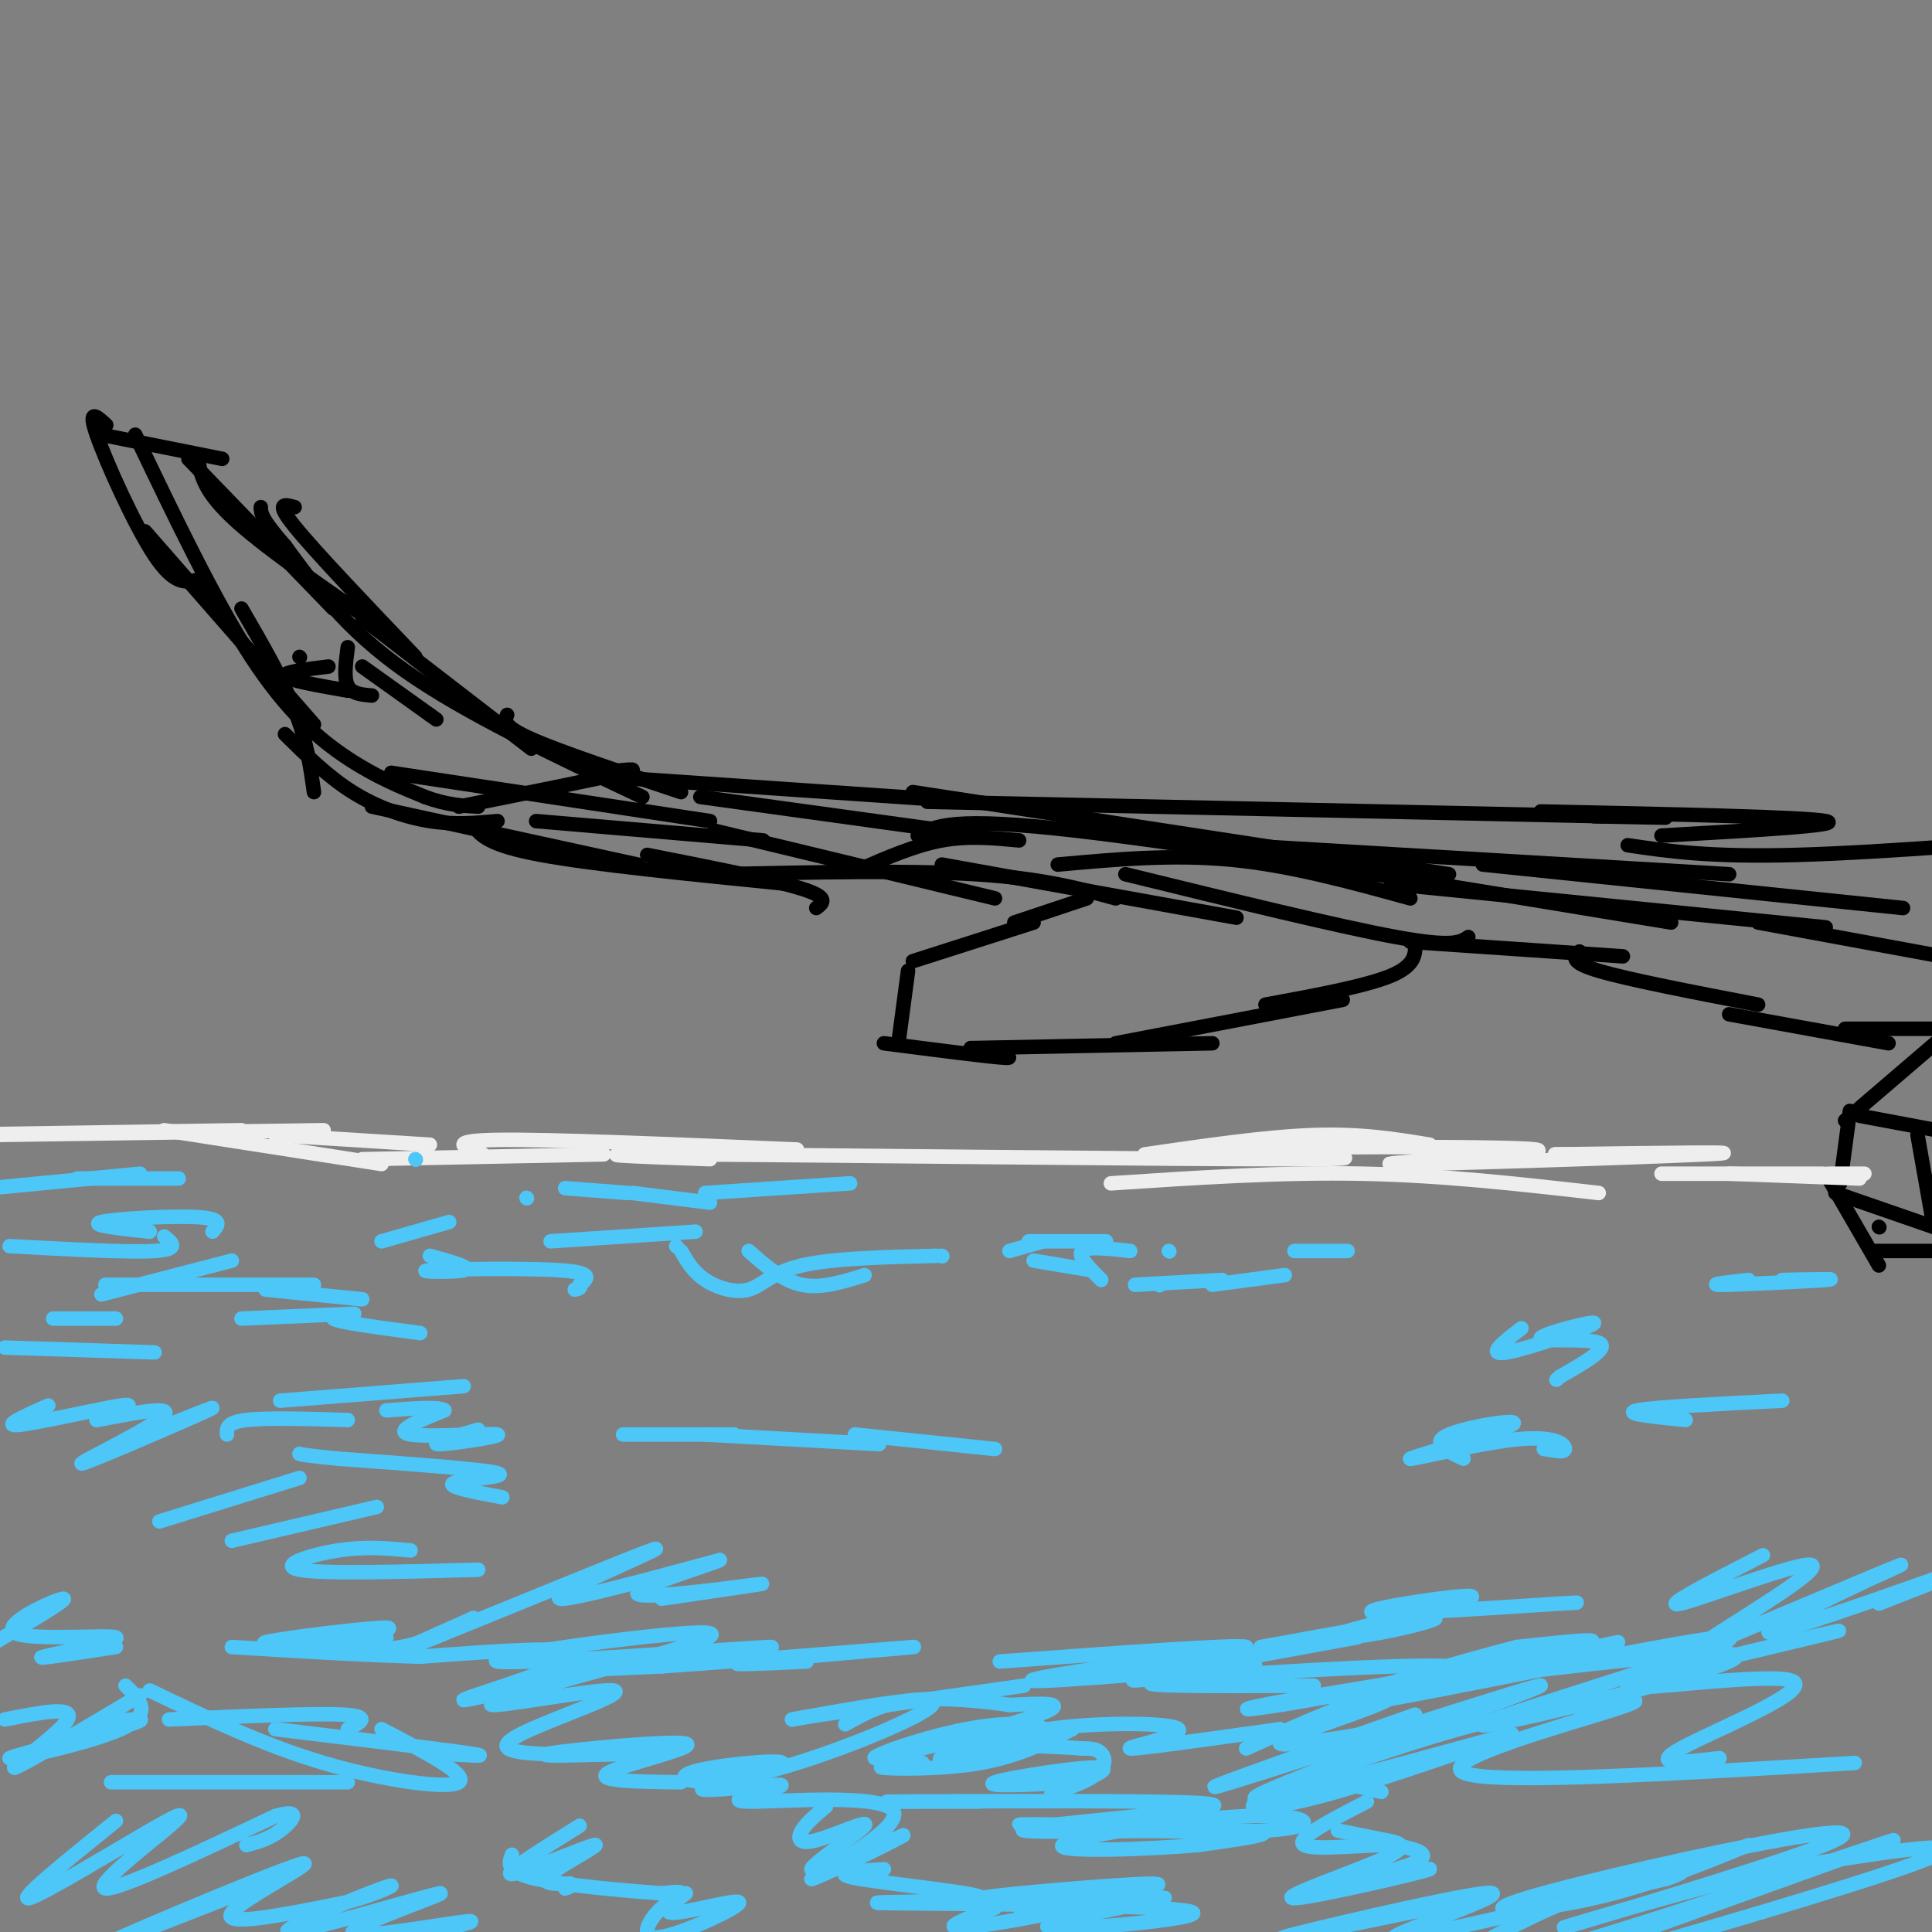 <svg viewBox='0 0 400 400' version='1.1' xmlns='http://www.w3.org/2000/svg' xmlns:xlink='http://www.w3.org/1999/xlink'><rect x="0" y="0" width="400" height="400" fill="#808080" stroke="none"/><g fill='none' stroke='#000000' stroke-width='3' stroke-linecap='round' stroke-linejoin='round'><path d='M292,195c0.000,0.000 44.000,3.000 44,3'/><path d='M327,197c-1.083,1.083 -2.167,2.167 4,4c6.167,1.833 19.583,4.417 33,7'/><path d='M358,210c0.000,0.000 33.000,6.000 33,6'/><path d='M382,213c0.000,0.000 21.000,0.000 21,0'/><path d='M382,232c0.000,0.000 35.000,-30.000 35,-30'/><path d='M383,230c0.000,0.000 -2.000,15.000 -2,15'/><path d='M381,244c0.000,0.000 0.100,0.100 0.1,0.1'/><path d='M380,247c0.000,0.000 26.000,9.000 26,9'/><path d='M388,259c0.000,0.000 22.000,0.000 22,0'/><path d='M385,231c0.000,0.000 16.000,3.000 16,3'/><path d='M397,235c0.000,0.000 3.000,17.000 3,17'/><path d='M389,262c0.000,0.000 -11.000,-19.000 -11,-19'/><path d='M389,254c0.000,0.000 0.100,0.100 0.1,0.1'/><path d='M293,195c0.083,2.417 0.167,4.833 -5,7c-5.167,2.167 -15.583,4.083 -26,6'/><path d='M278,207c0.000,0.000 -47.000,9.000 -47,9'/><path d='M251,216c0.000,0.000 -50.000,1.000 -50,1'/><path d='M201,217c5.000,1.083 10.000,2.167 7,2c-3.000,-0.167 -14.000,-1.583 -25,-3'/><path d='M186,216c0.000,0.000 2.000,-15.000 2,-15'/><path d='M189,199c0.000,0.000 25.000,-8.000 25,-8'/><path d='M210,191c0.000,0.000 15.000,-5.000 15,-5'/><path d='M304,194c-1.583,1.083 -3.167,2.167 -15,0c-11.833,-2.167 -33.917,-7.583 -56,-13'/><path d='M256,190c0.000,0.000 -61.000,-11.000 -61,-11'/><path d='M231,186c-7.667,-2.083 -15.333,-4.167 -29,-5c-13.667,-0.833 -33.333,-0.417 -53,0'/><path d='M169,188c1.417,-1.083 2.833,-2.167 -3,-4c-5.833,-1.833 -18.917,-4.417 -32,-7'/><path d='M163,183c-20.083,-2.000 -40.167,-4.000 -51,-6c-10.833,-2.000 -12.417,-4.000 -14,-6'/><path d='M132,179c0.000,0.000 -55.000,-12.000 -55,-12'/><path d='M103,170c-4.444,0.400 -8.889,0.800 -14,0c-5.111,-0.800 -10.889,-2.800 -16,-6c-5.111,-3.200 -9.556,-7.600 -14,-12'/><path d='M65,164c-0.750,-5.333 -1.500,-10.667 -4,-17c-2.500,-6.333 -6.750,-13.667 -11,-21'/><path d='M65,150c0.000,0.000 -35.000,-40.000 -35,-40'/><path d='M41,120c-2.422,0.622 -4.844,1.244 -9,-5c-4.156,-6.244 -10.044,-19.356 -12,-25c-1.956,-5.644 0.022,-3.822 2,-2'/><path d='M21,90c0.000,0.000 25.000,5.000 25,5'/><path d='M39,95c0.000,0.000 30.000,31.000 30,31'/><path d='M61,105c-2.083,-0.583 -4.167,-1.167 0,4c4.167,5.167 14.583,16.083 25,27'/><path d='M75,128c0.000,0.000 35.000,27.000 35,27'/><path d='M105,148c-0.500,1.167 -1.000,2.333 5,5c6.000,2.667 18.500,6.833 31,11'/><path d='M128,161c0.000,0.000 73.000,5.000 73,5'/><path d='M192,166c0.000,0.000 140.000,3.000 140,3'/><path d='M332,169c23.000,0.500 10.500,0.250 -2,0'/><path d='M319,168c27.417,0.583 54.833,1.167 59,2c4.167,0.833 -14.917,1.917 -34,3'/><path d='M337,175c8.500,1.250 17.000,2.500 35,2c18.000,-0.500 45.500,-2.750 73,-5'/><path d='M133,165c-18.333,-8.667 -36.667,-17.333 -49,-26c-12.333,-8.667 -18.667,-17.333 -25,-26'/><path d='M59,113c-5.000,-5.667 -5.000,-6.833 -5,-8'/><path d='M82,132c-13.083,-8.917 -26.167,-17.833 -33,-24c-6.833,-6.167 -7.417,-9.583 -8,-13'/><path d='M28,90c8.267,17.267 16.533,34.533 24,46c7.467,11.467 14.133,17.133 20,21c5.867,3.867 10.933,5.933 16,8'/><path d='M88,165c4.500,1.667 7.750,1.833 11,2'/><path d='M111,170c0.000,0.000 47.000,4.000 47,4'/><path d='M148,172c0.000,0.000 58.000,14.000 58,14'/><path d='M147,170c0.000,0.000 -66.000,-10.000 -66,-10'/><path d='M95,167c14.583,-2.917 29.167,-5.833 34,-7c4.833,-1.167 -0.083,-0.583 -5,0'/><path d='M62,136c0.000,0.000 0.100,0.100 0.1,0.1'/><path d='M68,138c-4.833,0.583 -9.667,1.167 -9,2c0.667,0.833 6.833,1.917 13,3'/><path d='M72,134c-0.417,3.167 -0.833,6.333 0,8c0.833,1.667 2.917,1.833 5,2'/><path d='M75,138c0.000,0.000 14.000,10.000 14,10'/><path d='M89,148c2.333,1.667 1.167,0.833 0,0'/><path d='M145,165c0.000,0.000 58.000,8.000 58,8'/><path d='M219,179c11.917,-1.083 23.833,-2.167 36,-1c12.167,1.167 24.583,4.583 37,8'/><path d='M288,183c0.000,0.000 90.000,9.000 90,9'/><path d='M364,191c0.000,0.000 38.000,7.000 38,7'/><path d='M346,191c-48.500,-8.000 -97.000,-16.000 -123,-19c-26.000,-3.000 -29.500,-1.000 -33,1'/><path d='M211,174c-5.250,-0.500 -10.500,-1.000 -16,0c-5.500,1.000 -11.250,3.500 -17,6'/><path d='M394,188c0.000,0.000 -87.000,-9.000 -87,-9'/><path d='M358,181c0.000,0.000 -118.000,-7.000 -118,-7'/><path d='M300,181c0.000,0.000 -111.000,-17.000 -111,-17'/></g>
<g fill='none' stroke='#EEEEEE' stroke-width='3' stroke-linecap='round' stroke-linejoin='round'><path d='M89,237c0.000,0.000 -32.000,-2.000 -32,-2'/><path d='M79,241c0.000,0.000 -45.000,-7.000 -45,-7'/><path d='M67,234c0.000,0.000 -69.000,1.000 -69,1'/><path d='M50,234c0.000,0.000 -64.000,1.000 -64,1'/><path d='M75,240c0.000,0.000 50.000,-1.000 50,-1'/><path d='M100,239c-3.917,-1.417 -7.833,-2.833 3,-3c10.833,-0.167 36.417,0.917 62,2'/><path d='M147,240c-16.067,-0.578 -32.133,-1.156 -4,-1c28.133,0.156 100.467,1.044 125,1c24.533,-0.044 1.267,-1.022 -22,-2'/><path d='M246,238c15.856,-0.523 66.498,-0.831 72,0c5.502,0.831 -34.134,2.801 -30,3c4.134,0.199 52.038,-1.372 65,-2c12.962,-0.628 -9.019,-0.314 -31,0'/><path d='M322,239c-1.167,0.000 11.417,0.000 24,0'/><path d='M344,243c0.000,0.000 42.000,0.000 42,0'/><path d='M358,243c0.000,0.000 27.000,1.000 27,1'/><path d='M331,247c-16.083,-1.833 -32.167,-3.667 -49,-4c-16.833,-0.333 -34.417,0.833 -52,2'/><path d='M296,237c-7.083,-1.167 -14.167,-2.333 -24,-2c-9.833,0.333 -22.417,2.167 -35,4'/></g>
<g fill='none' stroke='#4DC6F8' stroke-width='3' stroke-linecap='round' stroke-linejoin='round'><path d='M10,291c-4.978,2.200 -9.956,4.400 -6,4c3.956,-0.400 16.844,-3.400 21,-4c4.156,-0.600 -0.422,1.200 -5,3'/><path d='M20,294c3.900,-0.566 16.148,-3.482 14,-1c-2.148,2.482 -18.694,10.360 -17,10c1.694,-0.360 21.627,-8.960 26,-11c4.373,-2.040 -6.813,2.480 -18,7'/><path d='M99,296c-5.315,1.524 -10.631,3.048 -8,3c2.631,-0.048 13.208,-1.667 12,-2c-1.208,-0.333 -14.202,0.619 -18,0c-3.798,-0.619 1.601,-2.810 7,-5'/><path d='M92,292c-0.833,-0.833 -6.417,-0.417 -12,0'/><path d='M96,287c0.000,0.000 -38.000,3.000 -38,3'/><path d='M72,294c-8.417,-0.250 -16.833,-0.500 -21,0c-4.167,0.500 -4.083,1.750 -4,3'/><path d='M62,306c0.000,0.000 -29.000,9.000 -29,9'/><path d='M78,312c0.000,0.000 -30.000,7.000 -30,7'/><path d='M85,321c-4.622,-0.444 -9.244,-0.889 -15,0c-5.756,0.889 -12.644,3.111 -8,4c4.644,0.889 20.822,0.444 37,0'/><path d='M116,348c19.029,-5.029 38.057,-10.057 29,-10c-9.057,0.057 -46.201,5.201 -42,6c4.201,0.799 49.746,-2.746 56,-3c6.254,-0.254 -26.785,2.785 -37,4c-10.215,1.215 2.392,0.608 15,0'/><path d='M137,345c16.179,-1.083 49.125,-3.792 52,-4c2.875,-0.208 -24.321,2.083 -33,3c-8.679,0.917 1.161,0.458 11,0'/><path d='M272,349c-20.695,0.106 -41.390,0.212 -31,-1c10.390,-1.212 51.864,-3.742 59,-3c7.136,0.742 -20.067,4.756 -33,7c-12.933,2.244 -11.597,2.720 4,0c15.597,-2.720 45.456,-8.634 55,-11c9.544,-2.366 -1.228,-1.183 -12,0'/><path d='M314,341c-15.379,3.918 -47.828,13.713 -34,12c13.828,-1.713 73.933,-14.933 78,-14c4.067,0.933 -47.905,16.021 -51,18c-3.095,1.979 42.687,-9.149 51,-13c8.313,-3.851 -20.844,-0.426 -50,3'/><path d='M308,347c-3.833,-0.667 11.583,-3.833 27,-7'/><path d='M281,339c-18.046,3.285 -36.093,6.571 -43,8c-6.907,1.429 -2.676,1.002 6,0c8.676,-1.002 21.797,-2.577 13,-2c-8.797,0.577 -39.514,3.308 -43,3c-3.486,-0.308 20.257,-3.654 44,-7'/><path d='M258,341c-1.167,-0.667 -26.083,1.167 -51,3'/><path d='M365,322c-10.784,5.529 -21.568,11.057 -17,10c4.568,-1.057 24.486,-8.700 27,-8c2.514,0.700 -12.378,9.744 -19,14c-6.622,4.256 -4.975,3.723 4,0c8.975,-3.723 25.279,-10.635 31,-13c5.721,-2.365 0.861,-0.182 -4,2'/><path d='M387,327c-7.667,3.655 -24.833,11.792 -20,11c4.833,-0.792 31.667,-10.512 39,-13c7.333,-2.488 -4.833,2.256 -17,7'/><path d='M24,377c-10.196,8.228 -20.392,16.456 -18,16c2.392,-0.456 17.373,-9.596 25,-14c7.627,-4.404 7.900,-4.070 3,0c-4.900,4.070 -14.971,11.877 -12,12c2.971,0.123 18.986,-7.439 35,-15'/><path d='M57,376c5.978,-1.800 3.422,1.200 1,3c-2.422,1.800 -4.711,2.400 -7,3'/><path d='M29,351c-12.489,7.444 -24.978,14.889 -26,15c-1.022,0.111 9.422,-7.111 11,-10c1.578,-2.889 -5.711,-1.444 -13,0'/><path d='M24,341c-8.777,1.338 -17.553,2.676 -15,2c2.553,-0.676 16.437,-3.367 15,-4c-1.437,-0.633 -18.195,0.791 -21,-1c-2.805,-1.791 8.341,-6.797 10,-7c1.659,-0.203 -6.171,4.399 -14,9'/><path d='M-1,340c-3.333,1.667 -4.667,1.333 -6,1'/><path d='M26,349c2.970,2.917 5.940,5.833 -1,9c-6.940,3.167 -23.792,6.583 -23,6c0.792,-0.583 19.226,-5.167 25,-7c5.774,-1.833 -1.113,-0.917 -8,0'/><path d='M35,356c14.917,-0.667 29.833,-1.333 36,-1c6.167,0.333 3.583,1.667 1,3'/><path d='M57,358c17.167,2.083 34.333,4.167 40,5c5.667,0.833 -0.167,0.417 -6,0'/><path d='M79,358c9.067,4.756 18.133,9.511 16,11c-2.133,1.489 -15.467,-0.289 -28,-4c-12.533,-3.711 -24.267,-9.356 -36,-15'/><path d='M72,369c0.000,0.000 -49.000,0.000 -49,0'/><path d='M80,339c-13.818,0.874 -27.636,1.748 -25,1c2.636,-0.748 21.727,-3.118 25,-3c3.273,0.118 -9.273,2.724 -11,4c-1.727,1.276 7.364,1.222 14,0c6.636,-1.222 10.818,-3.611 15,-6'/><path d='M98,335c-3.015,1.405 -18.054,7.918 -13,6c5.054,-1.918 30.200,-12.267 42,-17c11.800,-4.733 10.254,-3.851 4,-1c-6.254,2.851 -17.215,7.672 -15,8c2.215,0.328 17.608,-3.836 33,-8'/><path d='M149,323c-0.464,0.500 -18.125,5.750 -17,7c1.125,1.250 21.036,-1.500 25,-2c3.964,-0.500 -8.018,1.250 -20,3'/><path d='M206,300c0.000,0.000 -29.000,-3.000 -29,-3'/><path d='M182,299c0.000,0.000 -36.000,-2.000 -36,-2'/><path d='M152,297c0.000,0.000 -23.000,0.000 -23,0'/><path d='M104,310c-5.956,-1.111 -11.911,-2.222 -10,-3c1.911,-0.778 11.689,-1.222 9,-2c-2.689,-0.778 -17.844,-1.889 -33,-3'/><path d='M70,302c-6.833,-0.667 -7.417,-0.833 -8,-1'/><path d='M89,260c4.530,1.250 9.060,2.500 7,3c-2.060,0.500 -10.708,0.250 -7,0c3.708,-0.250 19.774,-0.500 27,0c7.226,0.500 5.613,1.750 4,3'/><path d='M120,266c0.500,0.667 -0.250,0.833 -1,1'/><path d='M87,276c-8.556,-1.133 -17.111,-2.267 -18,-3c-0.889,-0.733 5.889,-1.067 4,-1c-1.889,0.067 -12.444,0.533 -23,1'/><path d='M75,269c0.000,0.000 -20.000,-2.000 -20,-2'/><path d='M65,266c-17.667,0.000 -35.333,0.000 -41,0c-5.667,0.000 0.667,0.000 7,0'/><path d='M48,261c0.000,0.000 -27.000,7.000 -27,7'/><path d='M24,273c0.000,0.000 -13.000,0.000 -13,0'/><path d='M32,280c0.000,0.000 -31.000,-1.000 -31,-1'/><path d='M44,255c1.178,-1.333 2.356,-2.667 -3,-3c-5.356,-0.333 -17.244,0.333 -20,1c-2.756,0.667 3.622,1.333 10,2'/><path d='M34,256c1.667,1.333 3.333,2.667 -2,3c-5.333,0.333 -17.667,-0.333 -30,-1'/><path d='M37,244c0.000,0.000 -21.000,0.000 -21,0'/><path d='M29,243c0.000,0.000 -31.000,3.000 -31,3'/><path d='M79,257c0.000,0.000 14.000,-4.000 14,-4'/><path d='M114,257c0.000,0.000 30.000,-2.000 30,-2'/><path d='M155,259c3.500,3.083 7.000,6.167 11,7c4.000,0.833 8.500,-0.583 13,-2'/><path d='M195,260c0.000,0.000 0.100,0.100 0.1,0.1'/><path d='M213,257c0.000,0.000 16.000,0.000 16,0'/><path d='M240,266c0.000,0.000 0.100,0.100 0.1,0.1'/><path d='M228,265c-2.500,-2.500 -5.000,-5.000 -4,-6c1.000,-1.000 5.500,-0.500 10,0'/><path d='M226,263c0.000,0.000 -12.000,-2.000 -12,-2'/><path d='M194,260c-10.827,0.256 -21.655,0.512 -28,2c-6.345,1.488 -8.208,4.208 -11,5c-2.792,0.792 -6.512,-0.345 -9,-2c-2.488,-1.655 -3.744,-3.827 -5,-6'/><path d='M140,258c0.000,0.000 0.100,0.100 0.1,0.1'/><path d='M176,245c0.000,0.000 -30.000,2.000 -30,2'/><path d='M147,249c0.000,0.000 -16.000,-2.000 -16,-2'/><path d='M130,247c0.000,0.000 -13.000,-1.000 -13,-1'/><path d='M109,248c0.000,0.000 0.100,0.100 0.1,0.1'/><path d='M86,240c0.000,0.000 0.100,0.100 0.1,0.1'/><path d='M209,259c0.000,0.000 7.000,-2.000 7,-2'/><path d='M242,259c0.000,0.000 0.100,0.100 0.1,0.1'/><path d='M268,259c0.000,0.000 11.000,0.000 11,0'/><path d='M235,266c0.000,0.000 18.000,-1.000 18,-1'/><path d='M251,266c0.000,0.000 15.000,-2.000 15,-2'/><path d='M362,265c-4.644,0.533 -9.289,1.067 -5,1c4.289,-0.067 17.511,-0.733 21,-1c3.489,-0.267 -2.756,-0.133 -9,0'/><path d='M315,275c-3.748,2.887 -7.496,5.774 -3,5c4.496,-0.774 17.236,-5.207 18,-6c0.764,-0.793 -10.448,2.056 -11,3c-0.552,0.944 9.557,-0.016 12,1c2.443,1.016 -2.778,4.008 -8,7'/><path d='M323,285c-1.333,1.167 -0.667,0.583 0,0'/><path d='M349,294c-6.667,-0.667 -13.333,-1.333 -10,-2c3.333,-0.667 16.667,-1.333 30,-2'/><path d='M303,302c-3.533,-1.638 -7.066,-3.275 -3,-5c4.066,-1.725 15.730,-3.537 13,-2c-2.730,1.537 -19.856,6.422 -21,7c-1.144,0.578 13.692,-3.152 22,-4c8.308,-0.848 10.088,1.186 10,2c-0.088,0.814 -2.044,0.407 -4,0'/><path d='M320,300c-0.667,0.000 -0.333,0.000 0,0'/><path d='M261,341c15.449,-2.818 30.898,-5.636 35,-6c4.102,-0.364 -3.145,1.726 -10,3c-6.855,1.274 -13.320,1.734 -8,0c5.320,-1.734 22.426,-5.661 26,-7c3.574,-1.339 -6.384,-0.091 -13,1c-6.616,1.091 -9.890,2.026 -4,2c5.890,-0.026 20.945,-1.013 36,-2'/><path d='M323,332c6.000,-0.333 3.000,-0.167 0,0'/><path d='M277,379c3.507,0.695 7.015,1.390 10,2c2.985,0.610 5.448,1.135 -1,4c-6.448,2.865 -21.808,8.069 -18,8c3.808,-0.069 26.784,-5.410 28,-6c1.216,-0.590 -19.326,3.572 -22,4c-2.674,0.428 12.522,-2.878 18,-5c5.478,-2.122 1.239,-3.061 -3,-4'/><path d='M289,382c-5.267,-0.222 -16.933,1.222 -19,0c-2.067,-1.222 5.467,-5.111 13,-9'/><path d='M286,371c0.000,0.000 -13.000,-3.000 -13,-3'/><path d='M300,356c-17.000,2.929 -34.000,5.857 -35,5c-1.000,-0.857 14.000,-5.500 20,-8c6.000,-2.500 3.000,-2.857 -3,-1c-6.000,1.857 -15.000,5.929 -24,10'/><path d='M265,358c-14.896,2.094 -29.793,4.188 -31,4c-1.207,-0.188 11.274,-2.659 10,-4c-1.274,-1.341 -16.305,-1.553 -27,0c-10.695,1.553 -17.056,4.872 -19,6c-1.944,1.128 0.528,0.064 3,-1'/><path d='M222,358c-5.622,2.822 -11.244,5.644 -19,7c-7.756,1.356 -17.644,1.244 -20,1c-2.356,-0.244 2.822,-0.622 8,-1'/><path d='M224,369c-10.462,0.506 -20.923,1.011 -18,0c2.923,-1.011 19.231,-3.539 22,-3c2.769,0.539 -8.000,4.144 -10,5c-2.000,0.856 4.769,-1.039 8,-3c3.231,-1.961 2.923,-3.989 2,-5c-0.923,-1.011 -2.462,-1.006 -4,-1'/><path d='M224,362c-5.602,-0.420 -17.608,-0.971 -24,0c-6.392,0.971 -7.169,3.465 -2,3c5.169,-0.465 16.283,-3.887 18,-6c1.717,-2.113 -5.962,-2.917 -16,-1c-10.038,1.917 -22.433,6.555 -18,6c4.433,-0.555 25.695,-6.301 33,-9c7.305,-2.699 0.652,-2.349 -6,-2'/><path d='M209,353c-4.756,-0.756 -13.644,-1.644 -20,-1c-6.356,0.644 -10.178,2.822 -14,5'/><path d='M52,391c-17.220,6.768 -34.440,13.536 -29,11c5.440,-2.536 33.542,-14.375 39,-16c5.458,-1.625 -11.726,6.964 -14,10c-2.274,3.036 10.363,0.518 23,-2'/><path d='M71,394c7.132,-1.703 13.462,-4.960 8,-3c-5.462,1.960 -22.715,9.136 -19,9c3.715,-0.136 28.398,-7.583 31,-8c2.602,-0.417 -16.876,6.195 -18,8c-1.124,1.805 16.108,-1.199 22,-2c5.892,-0.801 0.446,0.599 -5,2'/><path d='M90,400c-3.964,1.714 -11.375,5.000 -9,5c2.375,-0.000 14.536,-3.286 16,-2c1.464,1.286 -7.768,7.143 -17,13'/><path d='M120,378c-8.131,5.071 -16.262,10.143 -14,10c2.262,-0.143 14.917,-5.500 17,-6c2.083,-0.500 -6.405,3.857 -9,6c-2.595,2.143 0.702,2.071 4,2'/><path d='M118,390c0.500,0.500 -0.250,0.750 -1,1'/><path d='M141,369c-9.089,-0.107 -18.179,-0.214 -15,-2c3.179,-1.786 18.625,-5.250 16,-6c-2.625,-0.750 -23.321,1.214 -28,2c-4.679,0.786 6.661,0.393 18,0'/><path d='M132,363c5.160,-0.041 9.061,-0.144 4,0c-5.061,0.144 -19.083,0.536 -26,0c-6.917,-0.536 -6.730,-1.999 0,-5c6.730,-3.001 20.004,-7.539 17,-8c-3.004,-0.461 -22.287,3.154 -25,3c-2.713,-0.154 11.143,-4.077 25,-8'/><path d='M127,345c-4.893,0.881 -29.625,7.083 -31,7c-1.375,-0.083 20.607,-6.452 23,-9c2.393,-2.548 -14.804,-1.274 -32,0'/><path d='M87,343c-11.833,-0.333 -25.417,-1.167 -39,-2'/><path d='M171,374c-2.032,1.713 -4.064,3.426 -5,5c-0.936,1.574 -0.777,3.010 3,2c3.777,-1.010 11.171,-4.464 10,-3c-1.171,1.464 -10.906,7.847 -11,9c-0.094,1.153 9.453,-2.923 19,-7'/><path d='M187,380c-2.914,1.785 -19.698,9.749 -19,9c0.698,-0.749 18.878,-10.211 17,-14c-1.878,-3.789 -23.813,-1.905 -30,-2c-6.187,-0.095 3.375,-2.170 6,-3c2.625,-0.830 -1.688,-0.415 -6,0'/><path d='M155,370c-4.265,0.319 -11.928,1.117 -9,0c2.928,-1.117 16.448,-4.150 16,-5c-0.448,-0.850 -14.862,0.484 -19,2c-4.138,1.516 2.001,3.216 15,0c12.999,-3.216 32.857,-11.347 35,-14c2.143,-2.653 -13.428,0.174 -29,3'/><path d='M164,356c3.167,-0.667 25.583,-3.833 48,-7'/><path d='M142,392c-2.782,2.162 -5.565,4.323 -2,4c3.565,-0.323 13.477,-3.131 13,-2c-0.477,1.131 -11.344,6.200 -16,7c-4.656,0.800 -3.100,-2.669 -1,-5c2.100,-2.331 4.743,-3.523 5,-4c0.257,-0.477 -1.871,-0.238 -4,0'/><path d='M137,392c-6.178,-0.444 -19.622,-1.556 -26,-3c-6.378,-1.444 -5.689,-3.222 -5,-5'/><path d='M206,395c-6.056,2.257 -12.112,4.514 -6,4c6.112,-0.514 24.391,-3.797 23,-5c-1.391,-1.203 -22.451,-0.324 -20,-1c2.451,-0.676 28.415,-2.907 35,-3c6.585,-0.093 -6.207,1.954 -19,4'/><path d='M219,394c-5.997,1.362 -11.488,2.768 -4,2c7.488,-0.768 27.956,-3.711 26,-3c-1.956,0.711 -26.334,5.076 -24,6c2.334,0.924 31.381,-1.593 30,-3c-1.381,-1.407 -33.191,-1.703 -65,-2'/><path d='M182,394c-3.762,-0.321 19.333,-0.125 21,-1c1.667,-0.875 -18.095,-2.821 -25,-4c-6.905,-1.179 -0.952,-1.589 5,-2'/><path d='M203,373c-12.350,0.027 -24.700,0.054 -17,0c7.700,-0.054 35.450,-0.188 51,0c15.550,0.188 18.900,0.700 8,2c-10.900,1.300 -36.050,3.388 -33,4c3.050,0.612 34.300,-0.254 45,0c10.700,0.254 0.850,1.627 -9,3'/><path d='M248,382c-9.748,0.881 -29.618,1.584 -28,0c1.618,-1.584 24.722,-5.456 38,-6c13.278,-0.544 16.729,2.238 4,3c-12.729,0.762 -41.637,-0.497 -49,-1c-7.363,-0.503 6.818,-0.252 21,0'/><path d='M306,393c-21.928,4.587 -43.856,9.174 -40,8c3.856,-1.174 33.498,-8.108 41,-9c7.502,-0.892 -7.134,4.260 -14,7c-6.866,2.740 -5.962,3.069 4,1c9.962,-2.069 28.981,-6.534 48,-11'/><path d='M345,389c7.412,-2.427 1.943,-2.996 -8,0c-9.943,2.996 -24.360,9.556 -31,14c-6.640,4.444 -5.502,6.772 18,0c23.502,-6.772 69.369,-22.643 68,-22c-1.369,0.643 -49.975,17.801 -69,25c-19.025,7.199 -8.468,4.438 14,-2c22.468,-6.438 56.848,-16.554 64,-20c7.152,-3.446 -12.924,-0.223 -33,3'/><path d='M368,387c-18.132,4.086 -46.960,12.801 -44,12c2.960,-0.801 37.710,-11.118 51,-16c13.290,-4.882 5.119,-4.329 -12,-1c-17.119,3.329 -43.186,9.435 -50,12c-6.814,2.565 5.625,1.590 17,-1c11.375,-2.590 21.688,-6.795 32,-11'/><path d='M384,365c-37.766,2.276 -75.533,4.551 -81,2c-5.467,-2.551 21.364,-9.929 31,-13c9.636,-3.071 2.076,-1.837 -5,-1c-7.076,0.837 -13.670,1.276 -27,5c-13.330,3.724 -33.397,10.733 -40,14c-6.603,3.267 0.256,2.790 11,0c10.744,-2.790 25.372,-7.895 40,-13'/><path d='M313,359c-10.533,2.691 -56.864,15.917 -53,13c3.864,-2.917 57.925,-21.978 59,-23c1.075,-1.022 -50.836,15.994 -64,20c-13.164,4.006 12.418,-4.997 38,-14'/><path d='M356,364c-7.397,0.869 -14.794,1.738 -8,-2c6.794,-3.738 27.780,-12.085 23,-14c-4.780,-1.915 -35.325,2.600 -34,1c1.325,-1.600 34.522,-9.314 42,-11c7.478,-1.686 -10.761,2.657 -29,7'/></g>
</svg>
